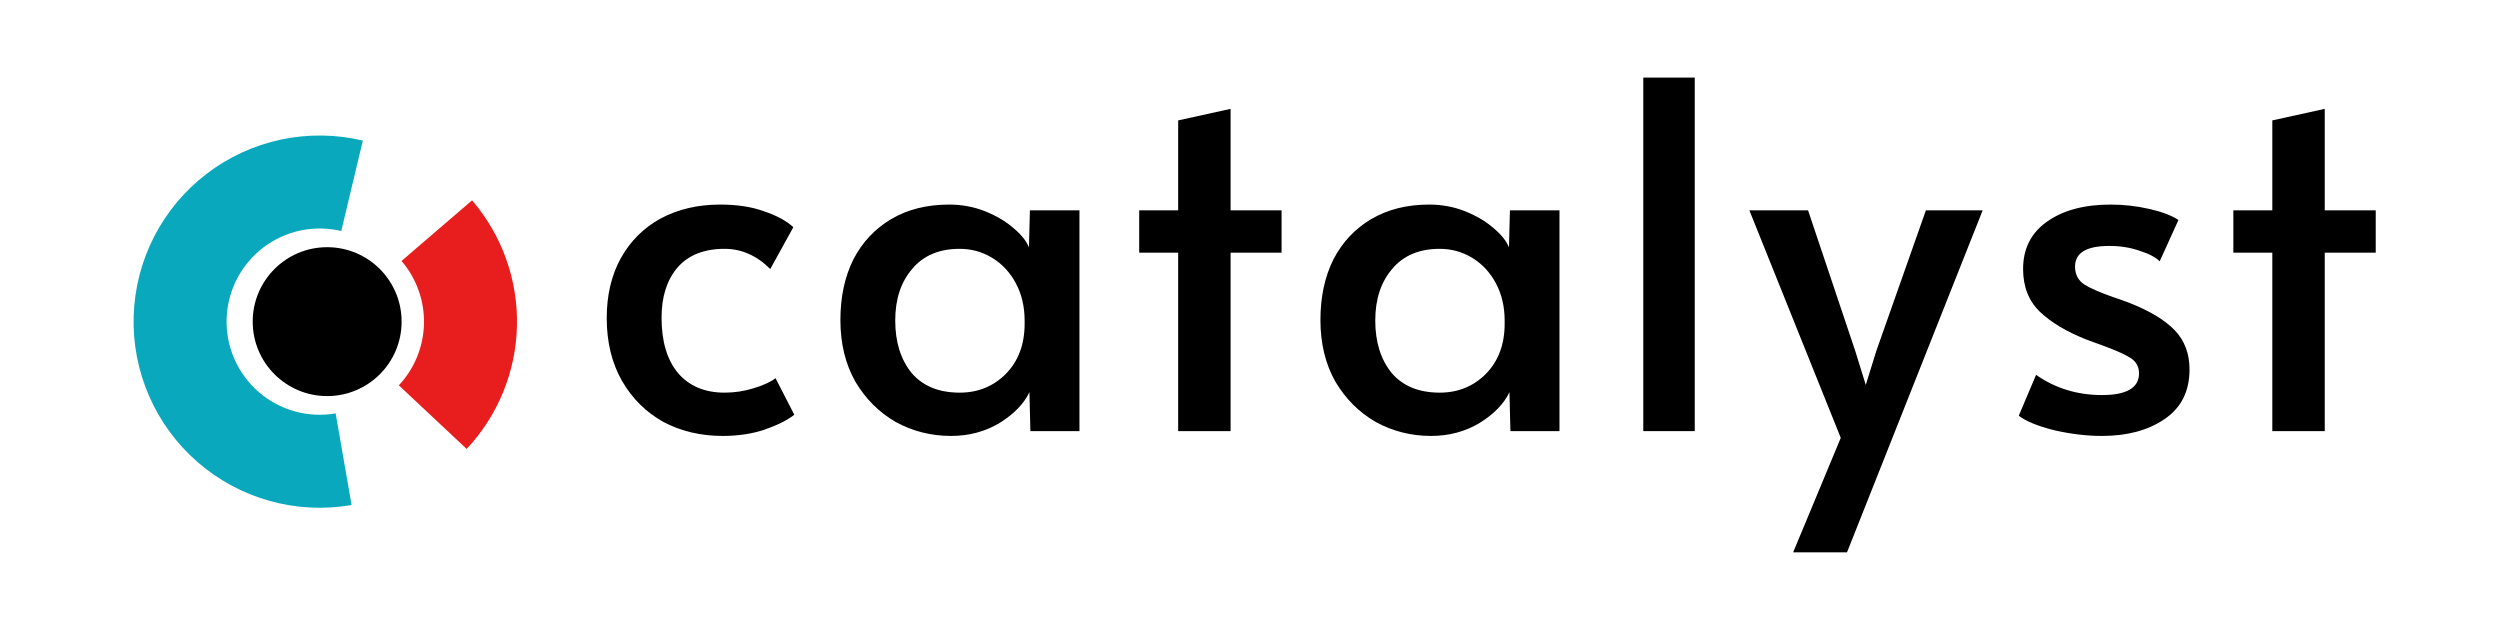 <svg width="342" height="88" viewBox="0 0 342 88" fill="none" xmlns="http://www.w3.org/2000/svg">
<path d="M48.098 69.087C44.374 69.734 40.553 69.544 36.913 68.532C33.272 67.519 29.902 65.708 27.047 63.231C24.193 60.755 21.926 57.673 20.41 54.211C18.895 50.749 18.169 46.993 18.285 43.216C18.402 39.438 19.357 35.734 21.083 32.372C22.809 29.01 25.262 26.074 28.263 23.778C31.264 21.481 34.739 19.881 38.436 19.095C42.132 18.308 45.958 18.354 49.634 19.23L46.687 31.606C44.848 31.168 42.934 31.145 41.084 31.539C39.235 31.932 37.496 32.733 35.994 33.882C34.492 35.031 33.265 36.5 32.402 38.182C31.538 39.864 31.06 41.718 31.002 43.608C30.943 45.498 31.307 47.377 32.065 49.109C32.823 50.842 33.958 52.383 35.386 53.623C36.814 54.862 38.5 55.768 40.322 56.275C42.144 56.781 44.055 56.876 45.918 56.552L48.098 69.087Z" fill="#0AA8BD"/>
<path d="M64.578 27.407C68.669 32.17 70.857 38.276 70.721 44.553C70.585 50.829 68.134 56.835 63.84 61.415L54.559 52.714C56.707 50.422 57.933 47.417 58.001 44.276C58.069 41.136 56.975 38.081 54.928 35.698L64.578 27.407Z" fill="#E81D1D"/>
<ellipse cx="44.755" cy="44" rx="10.185" ry="10.185" fill="black"/>
<path d="M98.858 59.636C95.875 59.636 93.177 58.999 90.764 57.727C88.395 56.411 86.509 54.547 85.106 52.135C83.702 49.678 83 46.805 83 43.515C83 40.4 83.636 37.681 84.908 35.356C86.224 32.987 88.045 31.166 90.37 29.894C92.738 28.622 95.458 27.986 98.529 27.986C100.854 27.986 102.849 28.293 104.516 28.907C106.227 29.478 107.565 30.201 108.53 31.079L105.372 36.803C103.529 34.961 101.446 34.04 99.121 34.04C96.313 34.04 94.164 34.895 92.672 36.606C91.225 38.317 90.501 40.598 90.501 43.449C90.501 46.695 91.247 49.217 92.738 51.016C94.274 52.814 96.401 53.714 99.121 53.714C100.481 53.714 101.797 53.516 103.069 53.121C104.385 52.727 105.394 52.266 106.095 51.74L108.662 56.74C107.697 57.486 106.337 58.166 104.582 58.78C102.871 59.35 100.963 59.636 98.858 59.636Z" fill="black"/>
<path d="M130.1 59.636C127.381 59.636 124.858 58.999 122.533 57.727C120.252 56.411 118.41 54.569 117.006 52.2C115.646 49.788 114.967 46.98 114.967 43.778C114.967 40.62 115.559 37.856 116.743 35.487C117.971 33.118 119.704 31.276 121.941 29.96C124.178 28.644 126.81 27.986 129.837 27.986C131.592 27.986 133.237 28.293 134.772 28.907C136.307 29.521 137.601 30.289 138.654 31.21C139.707 32.088 140.409 32.965 140.76 33.842L140.891 28.776H147.669V58.978H140.957L140.826 53.648C140.08 55.227 138.72 56.631 136.746 57.859C134.772 59.043 132.557 59.636 130.1 59.636ZM131.285 53.714C133.785 53.714 135.891 52.858 137.601 51.148C139.312 49.393 140.168 47.112 140.168 44.304V43.844C140.168 41.958 139.773 40.269 138.983 38.777C138.194 37.286 137.119 36.123 135.759 35.29C134.399 34.456 132.908 34.04 131.285 34.04C128.477 34.04 126.306 34.961 124.771 36.803C123.235 38.602 122.468 40.949 122.468 43.844C122.468 46.783 123.213 49.173 124.705 51.016C126.24 52.814 128.433 53.714 131.285 53.714Z" fill="black"/>
<path d="M161.173 34.566H155.843V28.776H161.173V16.471L168.345 14.892V28.776H175.32V34.566H168.345V58.978H161.173V34.566Z" fill="black"/>
<path d="M195.768 59.636C193.049 59.636 190.526 58.999 188.202 57.727C185.92 56.411 184.078 54.569 182.674 52.2C181.315 49.788 180.635 46.98 180.635 43.778C180.635 40.62 181.227 37.856 182.411 35.487C183.639 33.118 185.372 31.276 187.609 29.96C189.846 28.644 192.478 27.986 195.505 27.986C197.26 27.986 198.905 28.293 200.44 28.907C201.975 29.521 203.27 30.289 204.322 31.21C205.375 32.088 206.077 32.965 206.428 33.842L206.559 28.776H213.337V58.978H206.625L206.494 53.648C205.748 55.227 204.388 56.631 202.414 57.859C200.44 59.043 198.225 59.636 195.768 59.636ZM196.953 53.714C199.453 53.714 201.559 52.858 203.27 51.148C204.98 49.393 205.836 47.112 205.836 44.304V43.844C205.836 41.958 205.441 40.269 204.651 38.777C203.862 37.286 202.787 36.123 201.427 35.29C200.067 34.456 198.576 34.04 196.953 34.04C194.145 34.04 191.974 34.961 190.439 36.803C188.903 38.602 188.136 40.949 188.136 43.844C188.136 46.783 188.881 49.173 190.373 51.016C191.908 52.814 194.102 53.714 196.953 53.714Z" fill="black"/>
<path d="M224.801 10.615H231.842V58.978H224.801V10.615Z" fill="black"/>
<path d="M251.817 59.899L239.315 28.776H247.343L253.791 47.989L255.239 52.661L256.686 47.989L263.463 28.776H271.228L252.672 75.559H245.303L251.817 59.899Z" fill="black"/>
<path d="M287.551 59.636C285.445 59.636 283.252 59.372 280.971 58.846C278.733 58.276 277.132 57.618 276.167 56.872L278.536 51.279C281.168 53.121 284.173 54.043 287.551 54.043C290.928 54.043 292.617 53.056 292.617 51.082C292.617 50.204 292.266 49.525 291.564 49.042C290.862 48.559 289.612 47.989 287.814 47.331L285.313 46.41C282.681 45.357 280.598 44.107 279.062 42.659C277.527 41.168 276.759 39.216 276.759 36.803C276.759 34.04 277.834 31.89 279.984 30.355C282.177 28.776 285.094 27.986 288.735 27.986C290.533 27.986 292.288 28.184 293.999 28.578C295.753 28.973 297.091 29.478 298.013 30.092L295.446 35.751C294.876 35.18 293.955 34.698 292.683 34.303C291.455 33.864 290.073 33.645 288.538 33.645C285.423 33.645 283.866 34.588 283.866 36.474C283.866 37.527 284.283 38.339 285.116 38.909C285.949 39.435 287.309 40.028 289.195 40.685C289.371 40.729 290.051 40.971 291.235 41.409C294.043 42.506 296.126 43.756 297.486 45.16C298.846 46.563 299.526 48.362 299.526 50.555C299.526 53.538 298.385 55.797 296.104 57.333C293.867 58.868 291.016 59.636 287.551 59.636Z" fill="black"/>
<path d="M310.853 34.566H305.523V28.776H310.853V16.471L318.025 14.892V28.776H325V34.566H318.025V58.978H310.853V34.566Z" fill="black"/>
</svg>
